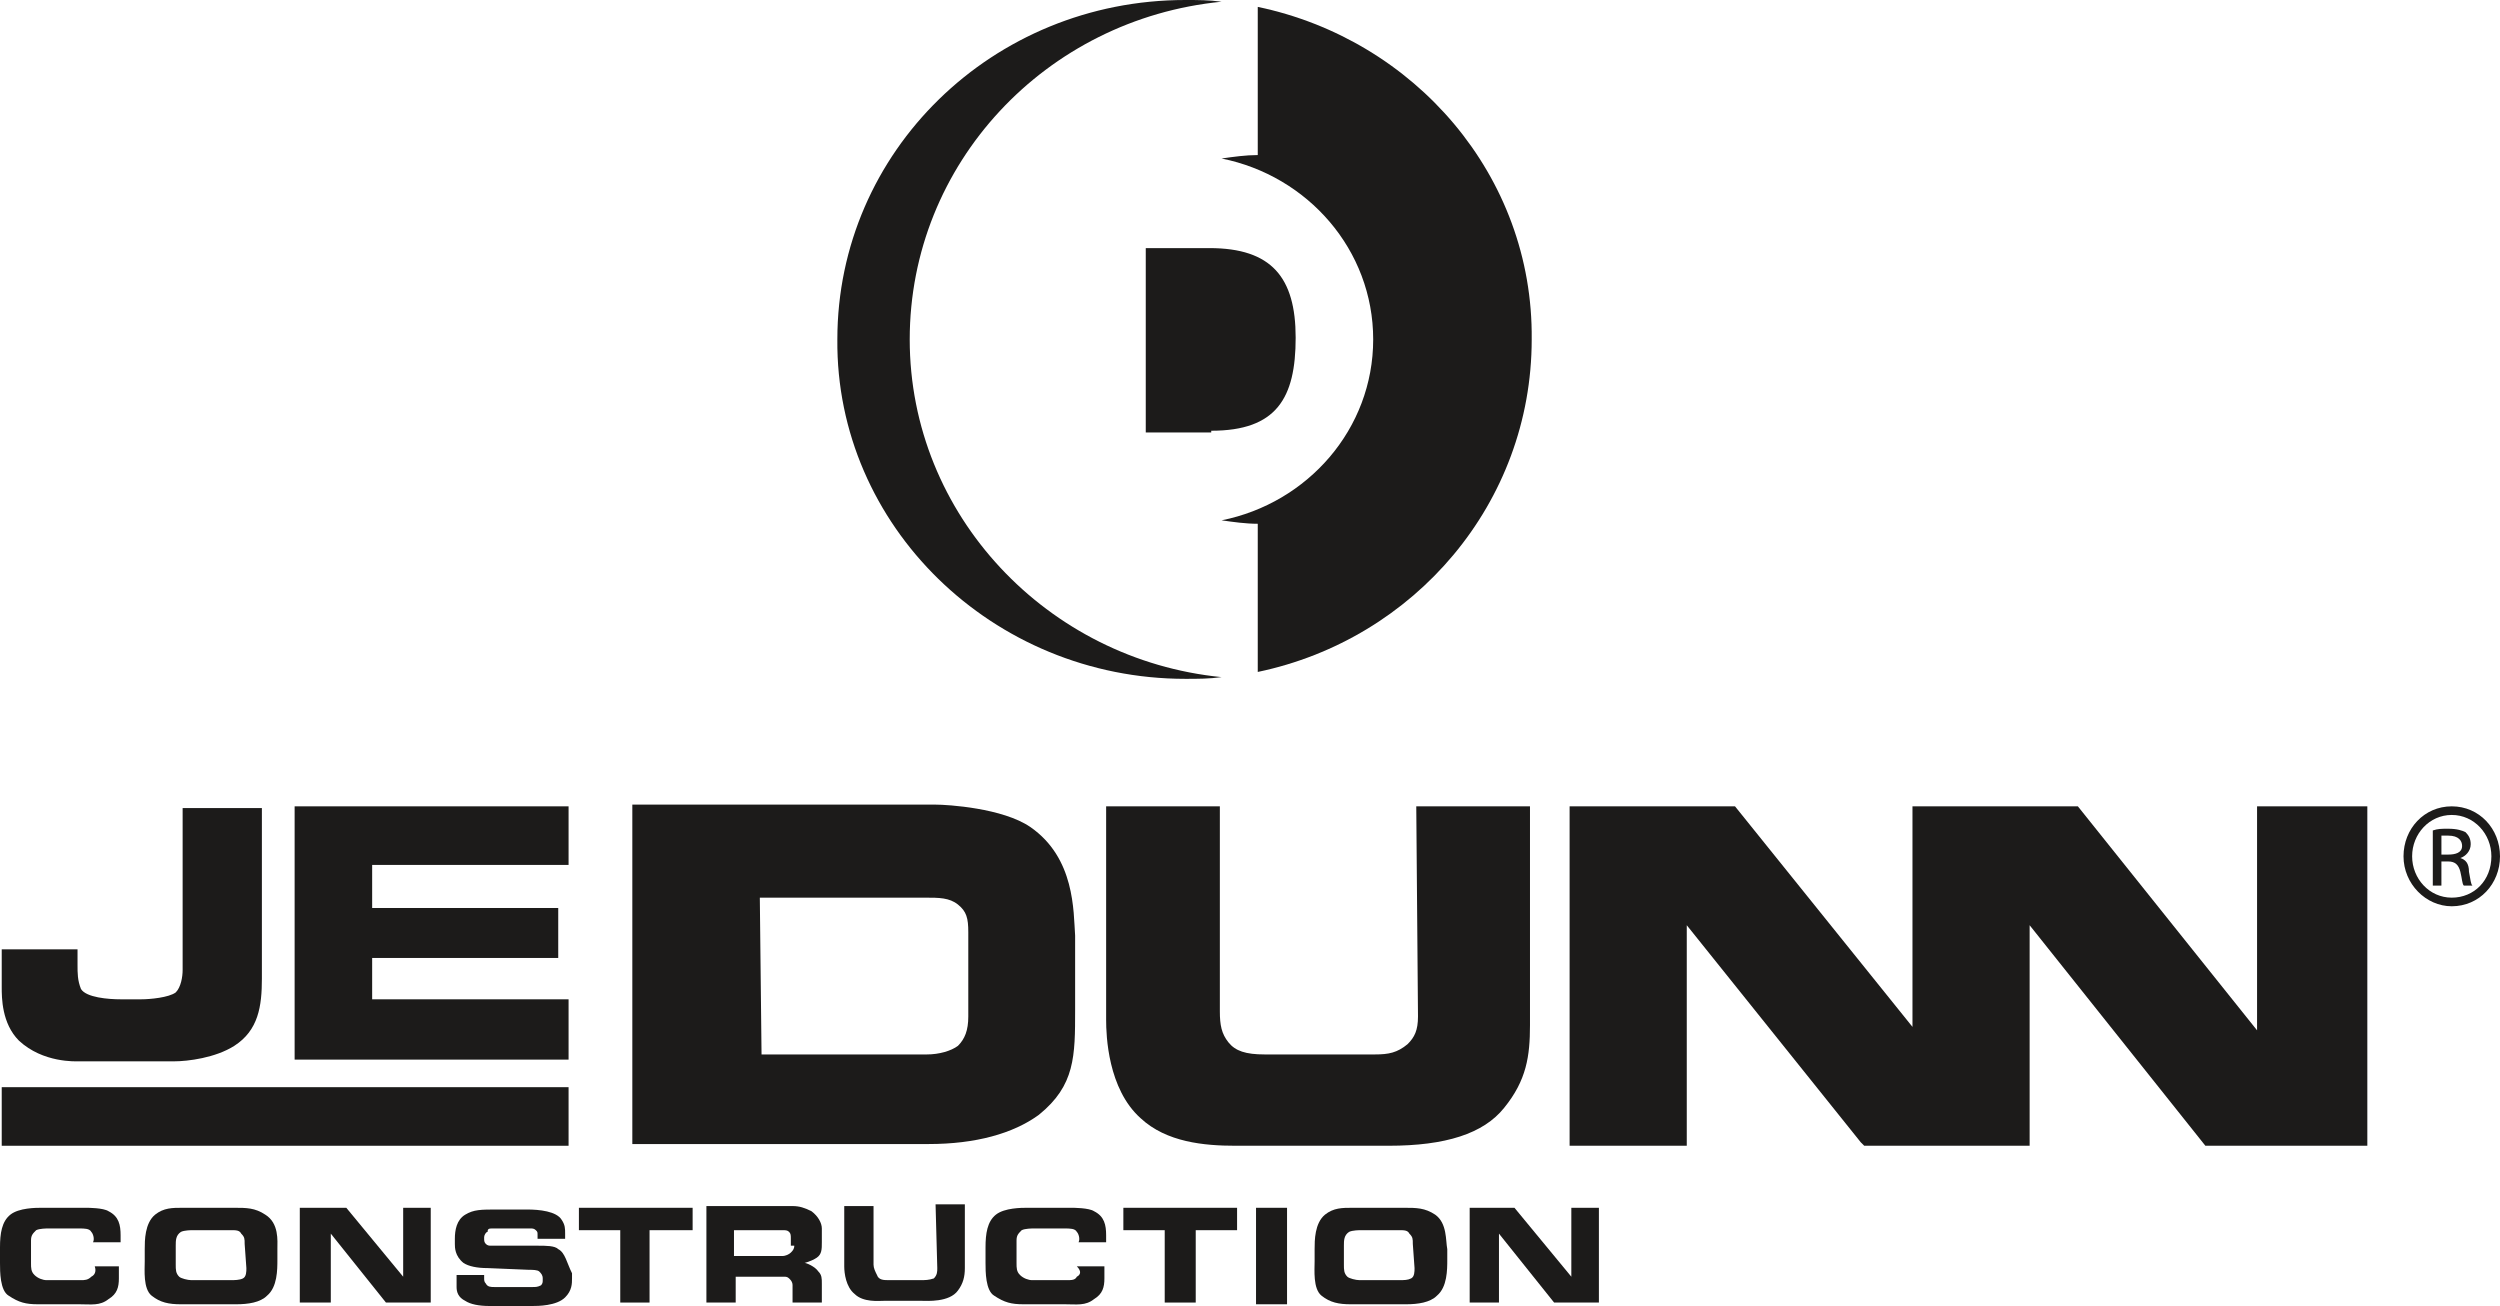 <?xml version="1.0" encoding="UTF-8"?>
<svg id="Layer_2" data-name="Layer 2" xmlns="http://www.w3.org/2000/svg" viewBox="0 0 145.1 75.8">
  <defs>
    <style>
      .cls-1 {
        fill: #1c1b1a;
      }
    </style>
  </defs>
  <g id="Layer_1-2" data-name="Layer 1">
    <g>
      <g>
        <path class="cls-1" d="M142.3,46.8h0c-1.6,0-2.8,1.3-2.8,2.9s1.3,2.9,2.8,2.9c1.6,0,2.8-1.3,2.8-2.9s-1.2-2.9-2.8-2.9ZM142.3,52.1c-1.3,0-2.3-1.1-2.3-2.4s1-2.4,2.3-2.4h0c1.3,0,2.3,1.1,2.3,2.4,0,1.4-1,2.4-2.3,2.4Z"/>
        <path class="cls-1" d="M142.8,49.8h0c.3-.1.6-.4.6-.8,0-.3-.1-.5-.3-.7-.2-.1-.5-.2-1-.2-.4,0-.6,0-.9.1v3.2h.5v-1.4h.4c.4,0,.6.2.7.6.1.4.1.7.2.8h.5c-.1-.1-.1-.3-.2-.8,0-.5-.2-.7-.5-.8ZM142.1,49.6h-.4v-1.1h.4c.6,0,.8.3.8.6,0,.4-.4.5-.8.5Z"/>
      </g>
      <g>
        <path class="cls-1" d="M4.6,61.6h5.5c.8,0,2.4-.2,3.5-.9,1.4-.9,1.6-2.3,1.6-3.9v-9.9h-4.6v9.4c0,.4-.1,1-.4,1.3-.4.3-1.5.4-2,.4h-1.2c-.7,0-2-.1-2.3-.6-.2-.5-.2-.9-.2-1.4v-.9H.1v2.2c0,.6,0,2.1,1,3.1,1.4,1.3,3.3,1.2,3.5,1.2Z"/>
        <polygon class="cls-1" points="33 58 21.6 58 21.6 55.6 32.4 55.6 32.4 52.7 21.6 52.7 21.6 50.2 33 50.2 33 46.8 17.1 46.8 17.1 61.5 33 61.5 33 58"/>
        <rect class="cls-1" x=".1" y="63.1" width="32.9" height="3.4"/>
        <path class="cls-1" d="M59.8,48c-1.6-1.1-4.8-1.3-5.5-1.3h-17.6v19.7h17.2c2.7,0,4.9-.6,6.4-1.7,2.1-1.7,2.1-3.4,2.1-6.1v-4.3c-.1-1.4,0-4.5-2.6-6.3ZM44.1,52.1h9.6c.8,0,1.4,0,1.9.4s.6.8.6,1.6v4.9c0,.8-.2,1.3-.6,1.7-.4.3-1.1.5-1.8.5h-9.6l-.1-9.1Z"/>
        <path class="cls-1" d="M82.3,59c0,.8-.2,1.2-.6,1.6-.6.5-1.1.6-1.9.6h-6.4c-1.1,0-1.7-.2-2.1-.7s-.5-1-.5-1.8v-11.9h-6.6v12.4c0,.9.1,4,2,5.7,1.5,1.4,3.7,1.6,5.5,1.6h8.9c3.3,0,5.5-.7,6.7-2.2,1.3-1.6,1.5-3,1.5-4.8v-12.7h-6.6l.1,12.2h0Z"/>
        <polygon class="cls-1" points="131 59.8 120.6 46.8 111 46.8 111 59.6 100.7 46.8 91.1 46.8 91.1 66.5 97.9 66.5 97.9 53.7 108 66.3 108.2 66.5 117.8 66.5 117.8 53.7 128 66.5 137.4 66.5 137.4 46.8 131 46.8 131 59.8"/>
        <path class="cls-1" d="M68.8,39.4c.7,0,1.4,0,2.1-.1-10.1-1-18.1-9.4-18.1-19.6S60.7,1.1,70.9.1c-.7-.1-1.4-.1-2.1-.1-11.2,0-20.2,8.8-20.2,19.7-.1,10.8,9,19.7,20.2,19.7Z"/>
        <path class="cls-1" d="M73,.4v8.6c-.7,0-1.4.1-2.1.2,5,1,8.8,5.3,8.8,10.5s-3.8,9.5-8.8,10.5c.7.1,1.4.2,2.1.2v8.6c9.1-1.9,15.9-9.8,15.9-19.3.1-9.5-6.8-17.4-15.9-19.3Z"/>
        <path class="cls-1" d="M70.3,25c3.8,0,4.9-1.9,4.9-5.4s-1.4-5.2-5-5.2h-3.7v10.7h3.8v-.1Z"/>
        <path class="cls-1" d="M15.4,70.5c-.6-.4-1.1-.4-1.8-.4h-3c-.6,0-1.1,0-1.6.4-.6.5-.6,1.5-.6,2v.7c0,.5-.1,1.6.4,2s1,.5,1.7.5h3.2c.7,0,1.4-.1,1.8-.5.6-.5.6-1.5.6-2.1v-.6c0-.5.1-1.5-.7-2ZM14.3,73.6c0,.2,0,.5-.2.6s-.5.1-.7.1h-2.3c-.2,0-.6-.1-.7-.2-.2-.2-.2-.4-.2-.7v-1.1c0-.3,0-.6.3-.8.2-.1.6-.1.7-.1h2.2c.3,0,.5,0,.6.2.2.2.2.3.2.6l.1,1.4h0Z"/>
        <polygon class="cls-1" points="23.4 74.1 20.1 70.1 17.4 70.1 17.4 75.6 19.2 75.6 19.2 71.6 22.4 75.6 25 75.6 25 70.1 23.4 70.1 23.4 74.1"/>
        <path class="cls-1" d="M32.4,72.5c-.2-.2-.7-.2-1.2-.2h-2.7c-.1,0-.2,0-.3-.1-.1-.1-.1-.2-.1-.3v-.1c0-.1.1-.3.2-.3,0-.2.1-.2.3-.2h2.2c.1,0,.2,0,.3.1s.1.1.1.3v.2h1.6v-.3c0-.3,0-.5-.2-.8-.3-.5-1.3-.6-2-.6h-1.7c-1,0-1.4,0-1.9.3s-.6.9-.6,1.4v.3c0,.2,0,.7.5,1.1.3.2.8.3,1.4.3l2.4.1c.2,0,.5,0,.6.1s.2.2.2.4v.1c0,.1,0,.2-.1.3-.2.1-.3.1-.5.1h-2.2c-.2,0-.4,0-.5-.2-.1-.1-.1-.2-.1-.3v-.2h-1.6v.7c0,.3.1.6.5.8.3.2.8.3,1.4.3h2.5c.3,0,1.4,0,1.9-.5.4-.4.4-.8.4-1.1v-.3c-.3-.6-.4-1.2-.8-1.4Z"/>
        <polygon class="cls-1" points="33.6 71.4 36 71.4 36 75.6 37.7 75.6 37.7 71.4 40.2 71.4 40.2 70.1 33.6 70.1 33.6 71.4"/>
        <path class="cls-1" d="M47.1,70.3c-.4-.2-.7-.3-1.1-.3h-5v5.6h1.7v-1.5h2.8c.1,0,.2,0,.3.1s.2.2.2.4v1h1.7v-1.1c0-.3,0-.5-.2-.7-.2-.3-.7-.5-.8-.5,0,0,.4-.1.7-.3.3-.2.3-.5.3-.9v-.8c0-.3-.2-.7-.6-1ZM46.1,72.3c0,.2-.1.3-.2.4-.1.1-.3.2-.5.2h-2.8v-1.5h2.8c.2,0,.3,0,.4.1.1.1.1.2.1.4v.4h.2Z"/>
        <path class="cls-1" d="M54.4,73.6c0,.2,0,.4-.2.6-.3.1-.5.1-.8.1h-1.8c-.3,0-.6,0-.7-.3-.1-.2-.2-.4-.2-.6v-3.4h-1.7v3.5c0,.4.1,1.2.6,1.6.5.5,1.4.4,1.7.4h2.2c.3,0,1.6.1,2.1-.6.3-.4.4-.8.4-1.3v-3.7h-1.7l.1,3.7h0Z"/>
        <path class="cls-1" d="M62.5,74.1c-.1.2-.3.2-.6.2h-2c-.2,0-.5-.1-.7-.3-.2-.2-.2-.4-.2-.7v-1.3c0-.3.1-.4.3-.6.2-.1.6-.1.7-.1h1.8c.3,0,.6,0,.7.2.1.1.2.4.1.6h1.6v-.4c0-.6-.1-1.1-.7-1.4-.3-.2-1.2-.2-1.3-.2h-2.6c-.3,0-1.3,0-1.8.4s-.6,1.1-.6,1.9v.9c0,.5,0,1.6.5,1.9.6.4,1,.5,1.7.5h2.4c.7,0,1.2.1,1.7-.3.5-.3.6-.7.6-1.2v-.7h-1.6c.3.3.2.5,0,.6Z"/>
        <polygon class="cls-1" points="65.2 71.4 67.6 71.4 67.6 75.6 69.4 75.6 69.4 71.4 71.8 71.4 71.8 70.1 65.2 70.1 65.2 71.4"/>
        <rect class="cls-1" x="72.9" y="70.1" width="1.8" height="5.6"/>
        <path class="cls-1" d="M83.3,70.5c-.6-.4-1.1-.4-1.8-.4h-3c-.6,0-1.1,0-1.6.4-.6.5-.6,1.5-.6,2v.7c0,.5-.1,1.6.4,2s1,.5,1.7.5h3.2c.7,0,1.4-.1,1.8-.5.6-.5.6-1.5.6-2.1v-.6c-.1-.5,0-1.5-.7-2ZM82.1,73.6c0,.2,0,.5-.2.6-.2.1-.4.1-.7.1h-2.3c-.2,0-.6-.1-.7-.2-.2-.2-.2-.4-.2-.7v-1.1c0-.3,0-.6.3-.8.2-.1.6-.1.7-.1h2.2c.3,0,.5,0,.6.2.2.2.2.3.2.6l.1,1.4h0Z"/>
        <polygon class="cls-1" points="91.2 74.1 87.9 70.1 85.3 70.1 85.3 75.6 87 75.6 87 71.6 90.2 75.6 92.8 75.6 92.8 70.1 91.2 70.1 91.2 74.1"/>
        <path class="cls-1" d="M5.3,74.1c-.2.2-.4.2-.6.2h-2c-.2,0-.5-.1-.7-.3-.2-.2-.2-.4-.2-.7v-1.3c0-.3.1-.4.3-.6.2-.1.6-.1.7-.1h1.8c.3,0,.6,0,.7.2.1.1.2.4.1.6h1.6v-.4c0-.6-.1-1.1-.7-1.4-.3-.2-1.2-.2-1.3-.2h-2.6c-.3,0-1.3,0-1.8.4s-.6,1.1-.6,1.9v.9c0,.5,0,1.6.5,1.9.6.4,1,.5,1.7.5h2.4c.7,0,1.2.1,1.7-.3.5-.3.6-.7.6-1.2v-.7h-1.4c.1.3,0,.5-.2.6Z"/>
      </g>
    </g>
  </g>
</svg>